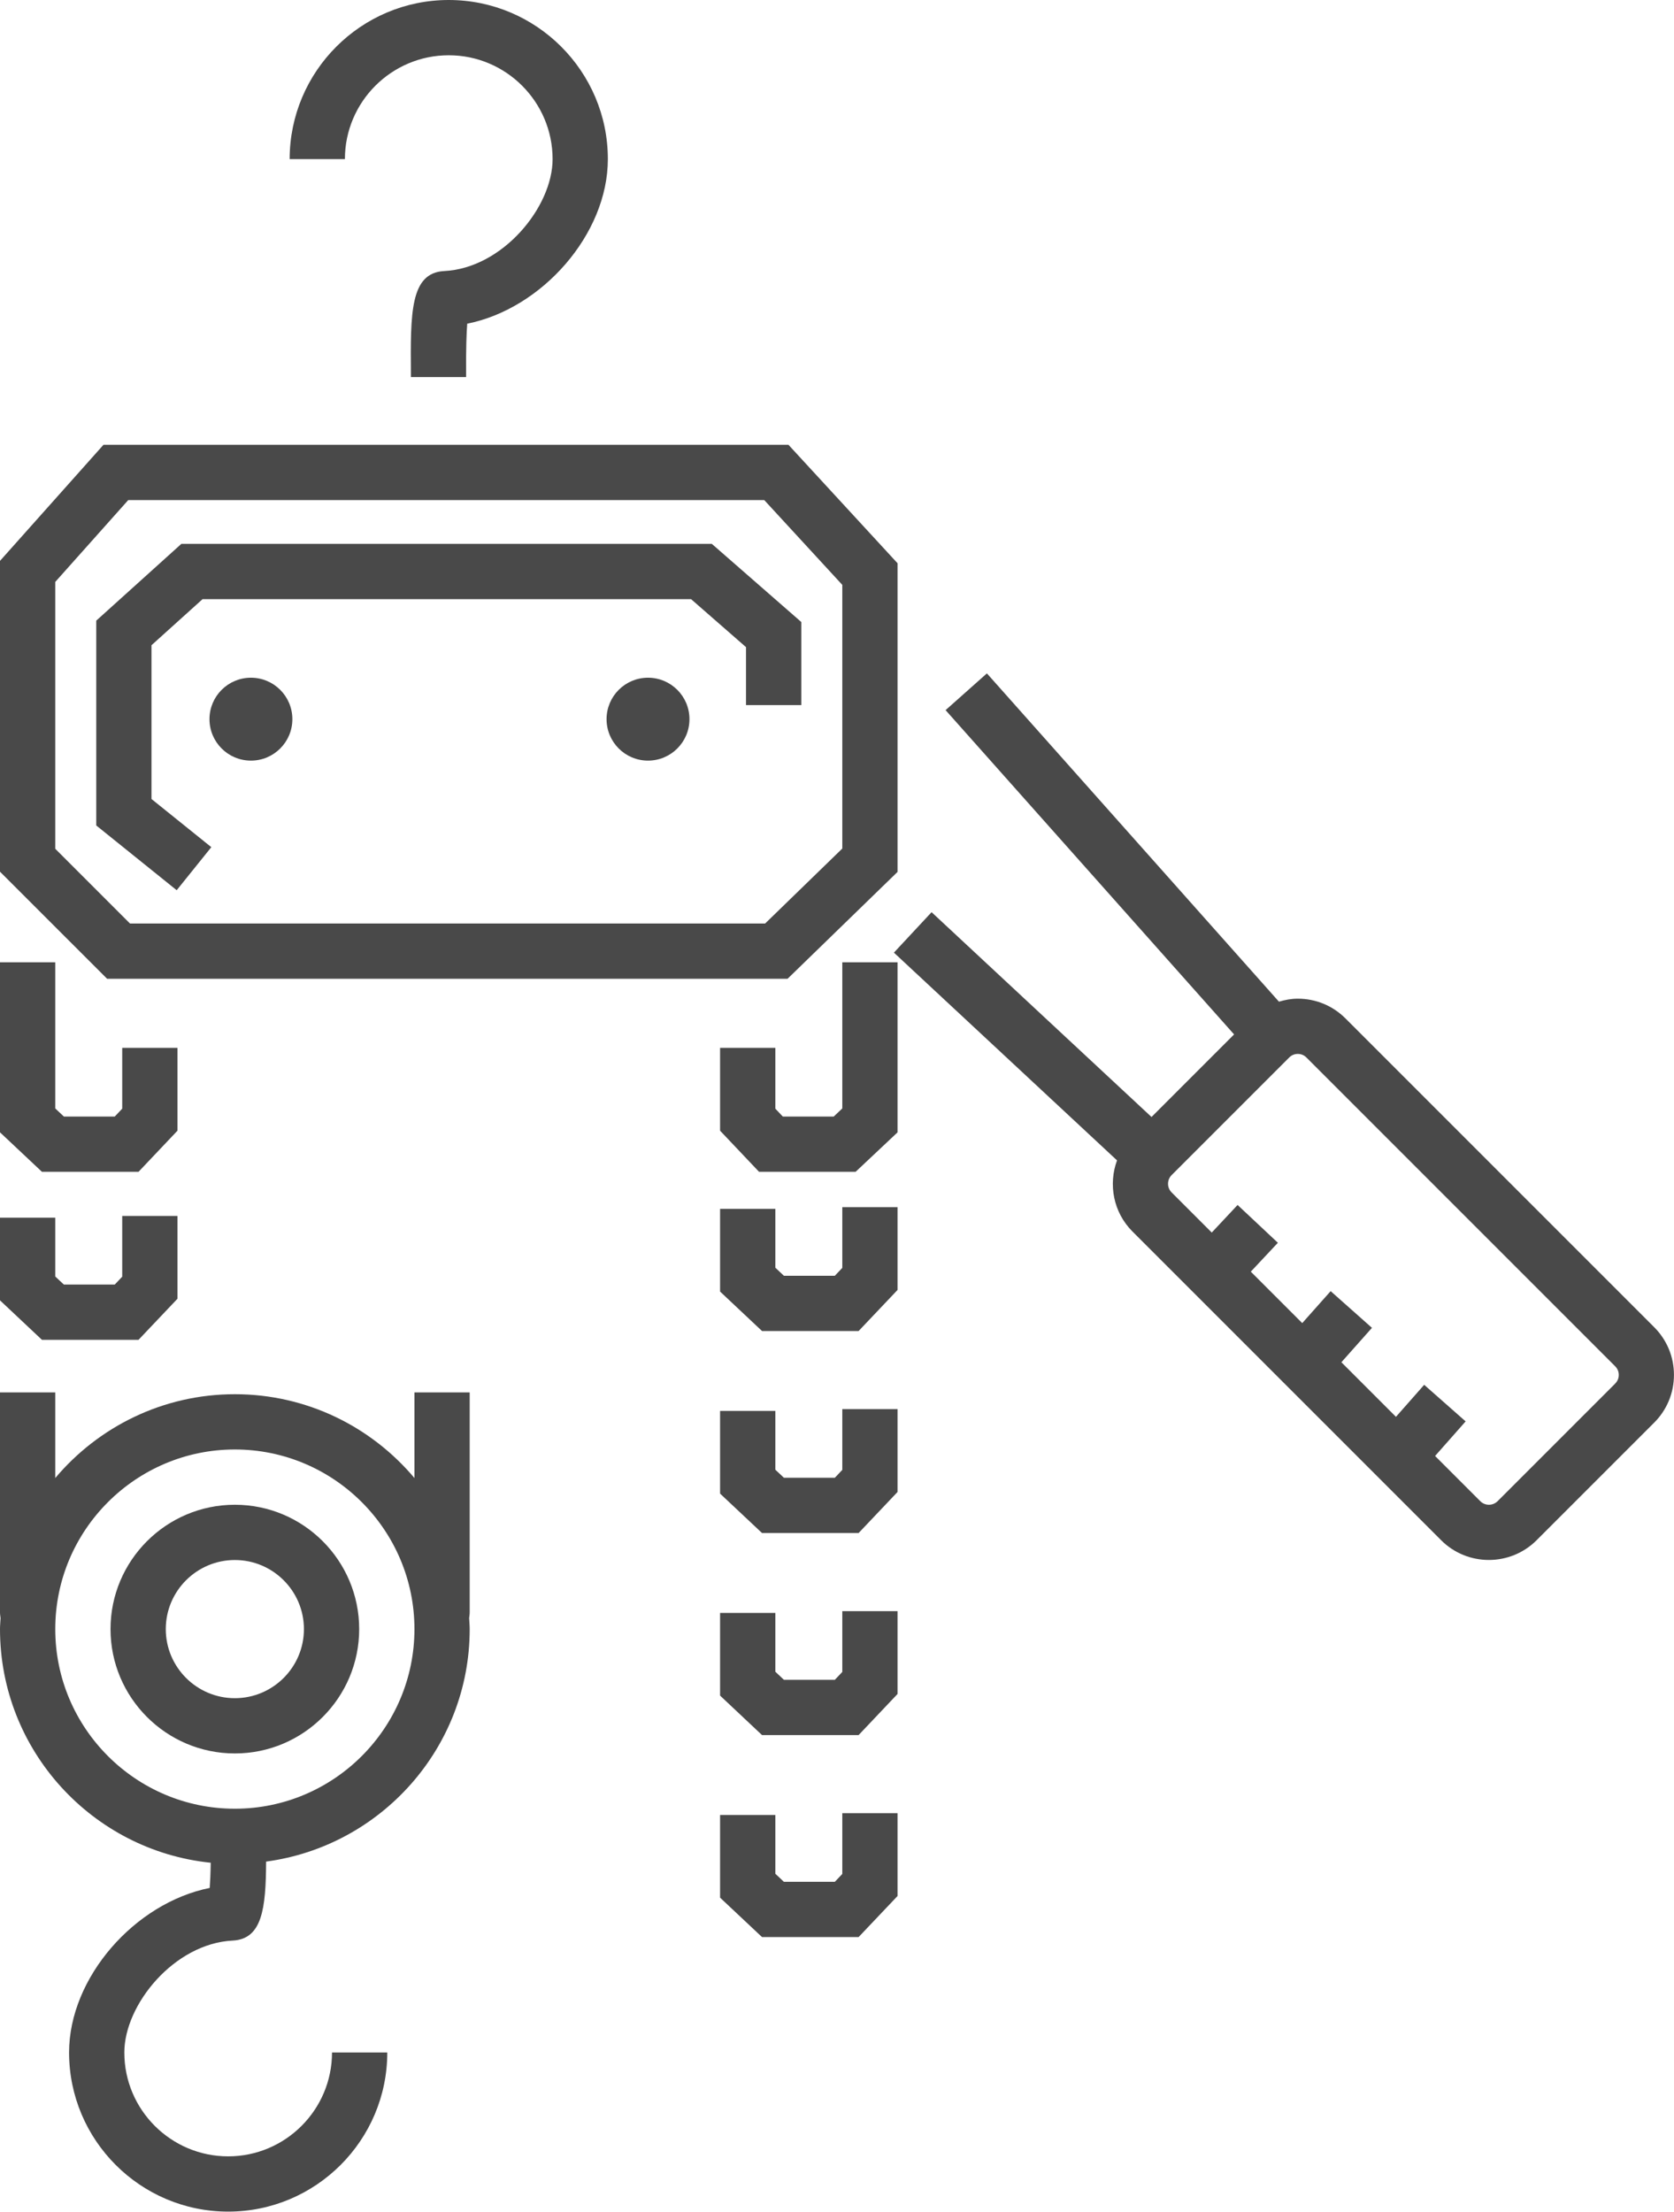 <?xml version="1.0" encoding="UTF-8"?>
<svg xmlns="http://www.w3.org/2000/svg" id="Layer_1" viewBox="0 0 363.52 480.21">
  <defs>
    <style>.cls-1{fill:#494949;}</style>
  </defs>
  <path class="cls-1" d="M359.23,288.18l-67.05-67.05c-2.77-2.77-6.45-4.29-10.36-4.29-1.41,0-2.77,.26-4.09,.65l-63.42-71.28-8.97,7.98,62.65,70.41-17.93,17.93-47.76-44.47-8.18,8.78,48.45,45.11c-1.91,5.2-.82,11.26,3.34,15.43l67.05,67.05c2.86,2.86,6.61,4.28,10.36,4.28s7.5-1.43,10.36-4.28l25.54-25.54c2.77-2.77,4.29-6.45,4.29-10.36s-1.52-7.59-4.29-10.36Zm-8.48,12.23l-25.54,25.54c-1.04,1.03-2.72,1.03-3.75,0l-9.82-9.82,6.63-7.51-9-7.94-6.13,6.95-11.85-11.85,6.64-7.47-8.97-7.97-6.17,6.94-11.17-11.17,5.88-6.27-8.75-8.21-5.61,5.99-8.72-8.72c-1.03-1.03-1.03-2.71,0-3.75l25.54-25.54c.67-.68,1.46-.78,1.87-.78s1.2,.1,1.87,.78l67.05,67.05c.68,.68,.78,1.46,.78,1.87s-.1,1.2-.78,1.87Z"></path>
  <g>
    <g>
      <path class="cls-1" d="M51,326.72c-14.89,0-27,12.11-27,27s12.11,27,27,27,27-12.11,27-27-12.11-27-27-27Zm0,42c-8.27,0-15-6.73-15-15s6.73-15,15-15,15,6.73,15,15-6.73,15-15,15Z"></path>
      <path class="cls-1" d="M102,302.33h-12v18.59c-9.36-11.12-23.36-18.2-39-18.2s-29.64,7.09-39,18.2v-18.59H0v47.81c0,.41,.08,.8,.12,1.2-.04,.8-.12,1.58-.12,2.38,0,26.35,20.09,48.1,45.76,50.73-.04,2.49-.13,4.24-.22,5.47-16.24,3.24-30.54,19.44-30.54,35.73,0,19.05,15.5,34.55,34.55,34.55s34.55-15.5,34.55-34.55h-12c0,12.43-10.12,22.55-22.55,22.55s-22.55-10.12-22.55-22.55c0-10.41,10.85-23.67,23.52-24.3,6.39-.32,7.22-6.87,7.27-17.15,24.91-3.34,44.21-24.68,44.21-50.49,0-.8-.08-1.59-.12-2.38,.04-.4,.12-.79,.12-1.2v-47.81Zm-51,90.39c-21.51,0-39-17.5-39-39s17.5-39,39-39,39,17.5,39,39-17.5,39-39,39Z"></path>
    </g>
    <polygon class="cls-1" points="30.08 254.43 9.11 254.43 0 245.86 0 208.94 12 208.94 12 240.67 13.87 242.43 24.92 242.43 26.54 240.72 26.54 227.52 38.54 227.52 38.54 245.5 30.08 254.43"></polygon>
    <polygon class="cls-1" points="30.08 290.91 9.11 290.91 0 282.34 0 264.39 12 264.39 12 277.16 13.87 278.91 24.92 278.91 26.54 277.2 26.54 264.01 38.54 264.01 38.54 281.99 30.08 290.91"></polygon>
    <g>
      <path class="cls-1" d="M101.23,81.87h-12v-.65c-.1-13.25-.17-22,7.25-22.37,12.67-.63,23.52-13.89,23.52-24.3,0-12.43-10.12-22.55-22.55-22.55s-22.55,10.12-22.55,22.55h-12C62.91,15.5,78.4,0,97.45,0s34.55,15.5,34.55,34.55c0,16.3-14.3,32.5-30.54,35.73-.15,1.97-.28,5.3-.24,10.85v.74Z"></path>
      <g>
        <circle class="cls-1" cx="54.49" cy="156.15" r="9"></circle>
        <circle class="cls-1" cx="140.72" cy="156.15" r="9"></circle>
        <polygon class="cls-1" points="38.37 193.29 20.9 179.23 20.9 134.76 39.38 118.09 154.58 118.09 174.01 135.06 174.01 153.1 162 153.1 162 140.51 150.07 130.09 43.99 130.09 32.9 140.09 32.9 173.49 45.89 183.94 38.37 193.29"></polygon>
        <g>
          <path class="cls-1" d="M171.02,212.52H23.26L0,189.27V121.78l22.47-25.2H171.22l23.69,25.72v67.01l-23.89,23.21Zm-142.79-12H166.15l16.76-16.28v-57.25l-16.95-18.41H27.85l-15.85,17.77v57.94l16.23,16.23Z"></path>
          <polygon class="cls-1" points="185.8 254.43 164.83 254.43 156.37 245.5 156.37 227.52 168.37 227.52 168.37 240.72 169.99 242.43 181.05 242.43 182.91 240.67 182.91 208.94 194.91 208.94 194.91 245.86 185.8 254.43"></polygon>
          <polygon class="cls-1" points="186.45 289 165.48 289 156.37 280.43 156.37 262.48 168.37 262.48 168.37 275.25 170.23 277 181.29 277 182.91 275.29 182.91 262.1 194.91 262.1 194.91 280.08 186.45 289"></polygon>
          <polygon class="cls-1" points="186.45 376.73 165.48 376.73 156.37 368.16 156.37 350.21 168.37 350.21 168.37 362.97 170.23 364.73 181.29 364.73 182.91 363.02 182.91 349.82 194.91 349.82 194.91 367.8 186.45 376.73"></polygon>
          <polygon class="cls-1" points="186.45 332.86 165.48 332.86 156.37 324.3 156.37 306.35 168.37 306.35 168.37 319.11 170.23 320.86 181.29 320.86 182.91 319.15 182.91 305.96 194.91 305.96 194.91 323.94 186.45 332.86"></polygon>
          <polygon class="cls-1" points="186.45 420.59 165.48 420.59 156.37 412.03 156.37 394.08 168.37 394.08 168.37 406.84 170.23 408.59 181.29 408.59 182.91 406.88 182.91 393.69 194.91 393.69 194.91 411.67 186.45 420.59"></polygon>
        </g>
      </g>
    </g>
  </g>
</svg>
